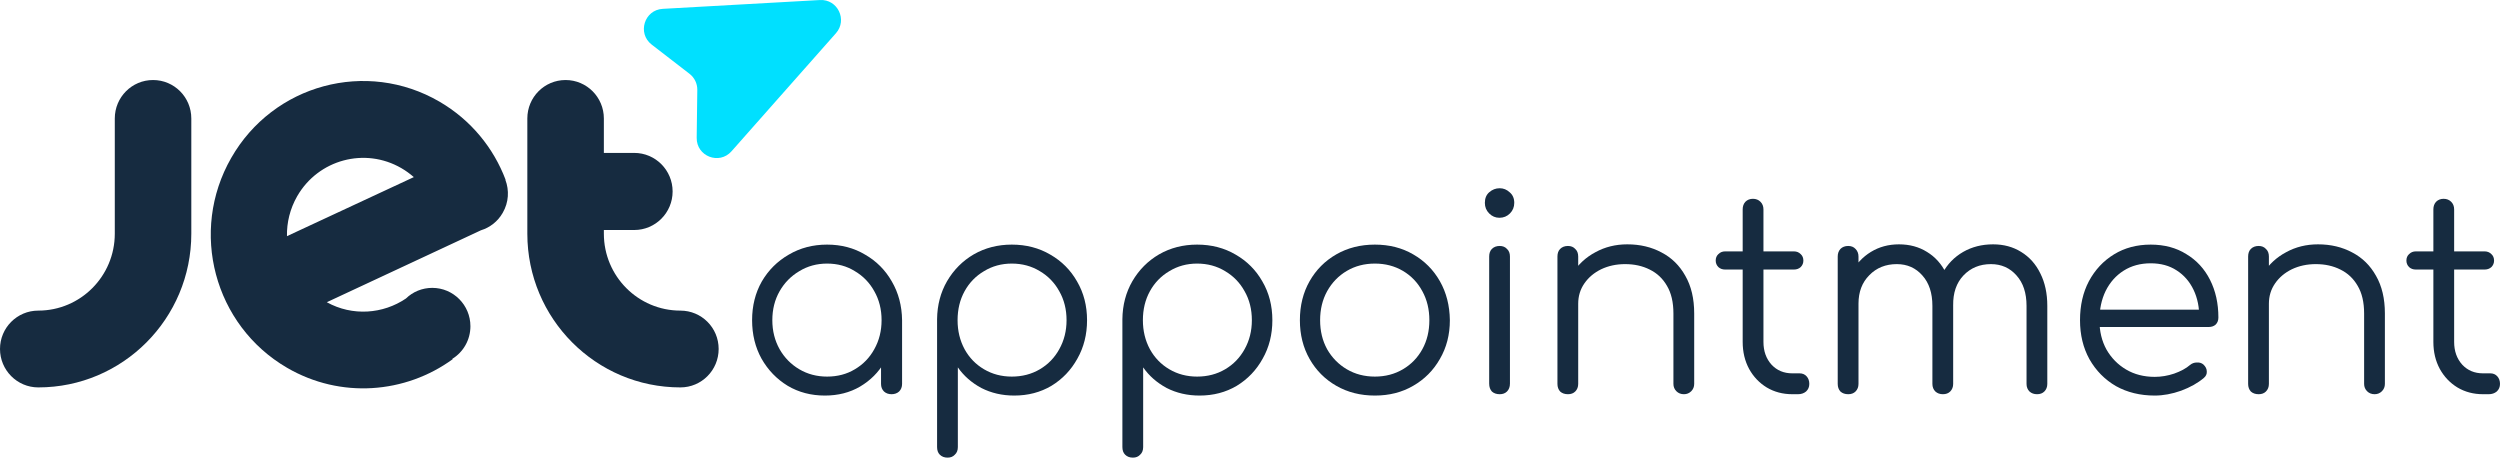 <svg xmlns:xlink="http://www.w3.org/1999/xlink" width="295" height="54" viewBox="0 0 295 54" fill="none" xmlns="http://www.w3.org/2000/svg">
<path d="M4.515 45.714C14.485 45.714 22.575 37.596 22.575 27.578V13.98C22.575 11.47 20.558 9.443 18.06 9.443C15.562 9.443 13.545 11.47 13.545 13.98V27.578C13.545 32.587 9.5 36.652 4.515 36.652C2.017 36.652 0 38.678 0 41.177C0 43.675 2.017 45.714 4.515 45.714Z" fill="#162B40"></path>
<path d="M80.286 36.652C75.301 36.652 71.256 32.587 71.256 27.578V27.141H74.842C77.341 27.141 79.369 25.103 79.369 22.593C79.369 20.082 77.341 18.044 74.842 18.044H71.256V13.98C71.256 11.481 69.239 9.443 66.74 9.443C64.242 9.443 62.225 11.47 62.225 13.98V27.578C62.225 37.596 70.316 45.714 80.286 45.714C82.784 45.714 84.801 43.687 84.801 41.177C84.801 38.667 82.784 36.652 80.286 36.652Z" fill="#162B40"></path>
<path d="M59.636 21.223C59.636 21.211 59.636 21.211 59.636 21.223C59.647 21.211 59.659 21.211 59.659 21.211C58.238 17.457 55.579 14.164 51.866 11.999C43.248 6.979 32.247 9.95 27.285 18.632C22.312 27.302 25.268 38.391 33.875 43.399C40.212 47.084 47.844 46.439 53.413 42.386L53.379 42.34C54.662 41.545 55.51 40.118 55.51 38.494C55.51 35.995 53.493 33.969 51.007 33.969C49.803 33.969 48.703 34.441 47.901 35.224C45.197 37.055 41.598 37.343 38.562 35.662L56.748 27.175C57.802 26.853 58.742 26.139 59.326 25.103C60.037 23.871 60.105 22.454 59.636 21.223ZM47.362 19.841C47.901 20.152 48.382 20.509 48.829 20.9L33.863 27.866C33.829 26.266 34.218 24.642 35.066 23.157C37.553 18.828 43.054 17.342 47.362 19.841Z" fill="#162B40"></path>
<path d="M96.755 0.004C98.84 -0.113 100.029 2.351 98.644 3.917L86.315 17.855C84.871 19.488 82.18 18.444 82.209 16.263L82.282 10.607C82.291 9.866 81.952 9.164 81.367 8.712L76.897 5.26C75.173 3.928 76.026 1.166 78.199 1.044L96.755 0.004Z" fill="#00E0FF"></path>
<path d="M97.342 46.676C95.708 46.676 94.244 46.293 92.949 45.525C91.655 44.736 90.626 43.67 89.862 42.327C89.119 40.984 88.748 39.47 88.748 37.786C88.748 36.08 89.13 34.556 89.894 33.213C90.679 31.87 91.74 30.814 93.076 30.047C94.413 29.258 95.92 28.864 97.596 28.864C99.273 28.864 100.769 29.258 102.084 30.047C103.421 30.814 104.471 31.87 105.235 33.213C106.02 34.556 106.423 36.08 106.445 37.786L105.458 38.553C105.458 40.089 105.097 41.474 104.376 42.711C103.676 43.926 102.71 44.896 101.479 45.621C100.27 46.325 98.891 46.676 97.342 46.676ZM97.596 44.438C98.827 44.438 99.92 44.15 100.875 43.574C101.851 42.999 102.615 42.21 103.166 41.208C103.739 40.184 104.026 39.044 104.026 37.786C104.026 36.507 103.739 35.366 103.166 34.364C102.615 33.362 101.851 32.573 100.875 31.998C99.92 31.401 98.827 31.102 97.596 31.102C96.387 31.102 95.294 31.401 94.318 31.998C93.342 32.573 92.567 33.362 91.994 34.364C91.421 35.366 91.135 36.507 91.135 37.786C91.135 39.044 91.421 40.184 91.994 41.208C92.567 42.21 93.342 42.999 94.318 43.574C95.294 44.15 96.387 44.438 97.596 44.438ZM105.203 46.517C104.843 46.517 104.546 46.41 104.312 46.197C104.079 45.962 103.962 45.664 103.962 45.301V39.833L104.567 37.306L106.445 37.786V45.301C106.445 45.664 106.328 45.962 106.095 46.197C105.861 46.41 105.564 46.517 105.203 46.517Z" fill="#162B40"></path>
<path d="M111.816 54C111.434 54 111.126 53.883 110.893 53.648C110.681 53.435 110.575 53.136 110.575 52.753V37.658C110.596 35.995 110.989 34.503 111.752 33.181C112.538 31.838 113.588 30.782 114.903 30.015C116.24 29.247 117.736 28.864 119.391 28.864C121.089 28.864 122.606 29.258 123.943 30.047C125.28 30.814 126.33 31.87 127.094 33.213C127.879 34.556 128.272 36.08 128.272 37.786C128.272 39.47 127.89 40.984 127.126 42.327C126.383 43.67 125.365 44.736 124.07 45.525C122.776 46.293 121.312 46.676 119.678 46.676C118.256 46.676 116.962 46.378 115.795 45.781C114.649 45.163 113.726 44.353 113.026 43.351V52.753C113.026 53.136 112.909 53.435 112.675 53.648C112.463 53.883 112.177 54 111.816 54ZM119.391 44.438C120.622 44.438 121.725 44.15 122.702 43.574C123.678 42.999 124.442 42.21 124.993 41.208C125.566 40.184 125.853 39.044 125.853 37.786C125.853 36.507 125.566 35.366 124.993 34.364C124.442 33.362 123.678 32.573 122.702 31.998C121.725 31.401 120.622 31.102 119.391 31.102C118.182 31.102 117.089 31.401 116.113 31.998C115.137 32.573 114.373 33.362 113.821 34.364C113.27 35.366 112.994 36.507 112.994 37.786C112.994 39.044 113.27 40.184 113.821 41.208C114.373 42.21 115.137 42.999 116.113 43.574C117.089 44.15 118.182 44.438 119.391 44.438Z" fill="#162B40"></path>
<path d="M133.684 54C133.302 54 132.994 53.883 132.761 53.648C132.548 53.435 132.442 53.136 132.442 52.753V37.658C132.463 35.995 132.856 34.503 133.62 33.181C134.405 31.838 135.455 30.782 136.771 30.015C138.108 29.247 139.604 28.864 141.259 28.864C142.956 28.864 144.474 29.258 145.81 30.047C147.147 30.814 148.198 31.87 148.961 33.213C149.747 34.556 150.139 36.08 150.139 37.786C150.139 39.47 149.757 40.984 148.993 42.327C148.251 43.67 147.232 44.736 145.938 45.525C144.643 46.293 143.179 46.676 141.545 46.676C140.124 46.676 138.829 46.378 137.662 45.781C136.516 45.163 135.593 44.353 134.893 43.351V52.753C134.893 53.136 134.776 53.435 134.543 53.648C134.331 53.883 134.044 54 133.684 54ZM141.259 44.438C142.49 44.438 143.593 44.15 144.569 43.574C145.545 42.999 146.309 42.21 146.861 41.208C147.434 40.184 147.72 39.044 147.72 37.786C147.72 36.507 147.434 35.366 146.861 34.364C146.309 33.362 145.545 32.573 144.569 31.998C143.593 31.401 142.49 31.102 141.259 31.102C140.049 31.102 138.957 31.401 137.98 31.998C137.004 32.573 136.24 33.362 135.689 34.364C135.137 35.366 134.861 36.507 134.861 37.786C134.861 39.044 135.137 40.184 135.689 41.208C136.24 42.21 137.004 42.999 137.98 43.574C138.957 44.15 140.049 44.438 141.259 44.438Z" fill="#162B40"></path>
<path d="M162.235 46.676C160.538 46.676 159.02 46.293 157.684 45.525C156.347 44.758 155.296 43.702 154.532 42.359C153.769 41.016 153.387 39.492 153.387 37.786C153.387 36.059 153.769 34.524 154.532 33.181C155.296 31.838 156.347 30.782 157.684 30.015C159.02 29.247 160.538 28.864 162.235 28.864C163.933 28.864 165.439 29.247 166.755 30.015C168.092 30.782 169.142 31.838 169.906 33.181C170.67 34.524 171.062 36.059 171.084 37.786C171.084 39.492 170.691 41.016 169.906 42.359C169.142 43.702 168.092 44.758 166.755 45.525C165.439 46.293 163.933 46.676 162.235 46.676ZM162.235 44.438C163.466 44.438 164.569 44.15 165.545 43.574C166.521 42.999 167.285 42.21 167.837 41.208C168.389 40.206 168.665 39.065 168.665 37.786C168.665 36.507 168.389 35.366 167.837 34.364C167.285 33.341 166.521 32.541 165.545 31.966C164.569 31.39 163.466 31.102 162.235 31.102C161.004 31.102 159.901 31.39 158.925 31.966C157.949 32.541 157.174 33.341 156.601 34.364C156.05 35.366 155.774 36.507 155.774 37.786C155.774 39.065 156.05 40.206 156.601 41.208C157.174 42.21 157.949 42.999 158.925 43.574C159.901 44.15 161.004 44.438 162.235 44.438Z" fill="#162B40"></path>
<path d="M176.964 46.517C176.582 46.517 176.275 46.41 176.041 46.197C175.829 45.962 175.723 45.653 175.723 45.269V30.271C175.723 29.887 175.829 29.588 176.041 29.375C176.275 29.141 176.582 29.023 176.964 29.023C177.325 29.023 177.611 29.141 177.824 29.375C178.057 29.588 178.174 29.887 178.174 30.271V45.269C178.174 45.653 178.057 45.962 177.824 46.197C177.611 46.41 177.325 46.517 176.964 46.517ZM176.932 25.698C176.466 25.698 176.062 25.527 175.723 25.186C175.383 24.845 175.214 24.429 175.214 23.939C175.214 23.406 175.383 22.99 175.723 22.691C176.084 22.372 176.497 22.212 176.964 22.212C177.41 22.212 177.802 22.372 178.142 22.691C178.503 22.99 178.683 23.406 178.683 23.939C178.683 24.429 178.513 24.845 178.174 25.186C177.834 25.527 177.42 25.698 176.932 25.698Z" fill="#162B40"></path>
<path d="M198.705 46.517C198.345 46.517 198.048 46.399 197.814 46.165C197.581 45.93 197.464 45.642 197.464 45.301V36.986C197.464 35.665 197.209 34.577 196.7 33.724C196.212 32.872 195.533 32.232 194.663 31.806C193.814 31.379 192.849 31.166 191.767 31.166C190.727 31.166 189.783 31.369 188.934 31.774C188.106 32.179 187.449 32.733 186.96 33.437C186.472 34.14 186.228 34.94 186.228 35.835H184.478C184.52 34.492 184.881 33.298 185.56 32.254C186.239 31.187 187.141 30.356 188.265 29.759C189.39 29.141 190.642 28.832 192.021 28.832C193.528 28.832 194.875 29.151 196.064 29.791C197.252 30.409 198.185 31.326 198.864 32.541C199.565 33.757 199.915 35.238 199.915 36.986V45.301C199.915 45.642 199.798 45.93 199.565 46.165C199.331 46.399 199.045 46.517 198.705 46.517ZM185.019 46.517C184.637 46.517 184.329 46.41 184.096 46.197C183.884 45.962 183.778 45.664 183.778 45.301V30.271C183.778 29.887 183.884 29.588 184.096 29.375C184.329 29.141 184.637 29.023 185.019 29.023C185.38 29.023 185.666 29.141 185.878 29.375C186.112 29.588 186.228 29.887 186.228 30.271V45.301C186.228 45.664 186.112 45.962 185.878 46.197C185.666 46.41 185.38 46.517 185.019 46.517Z" fill="#162B40"></path>
<path d="M211.493 46.517C210.368 46.517 209.36 46.25 208.469 45.717C207.599 45.184 206.909 44.459 206.4 43.542C205.891 42.604 205.636 41.538 205.636 40.344V24.706C205.636 24.344 205.742 24.045 205.955 23.811C206.188 23.576 206.485 23.459 206.846 23.459C207.207 23.459 207.504 23.576 207.737 23.811C207.97 24.045 208.087 24.344 208.087 24.706V40.344C208.087 41.432 208.405 42.327 209.042 43.031C209.679 43.713 210.496 44.054 211.493 44.054H212.352C212.692 44.054 212.968 44.171 213.18 44.406C213.392 44.64 213.498 44.939 213.498 45.301C213.498 45.664 213.371 45.962 213.116 46.197C212.861 46.41 212.543 46.517 212.161 46.517H211.493ZM203.567 31.806C203.249 31.806 202.984 31.71 202.772 31.518C202.56 31.305 202.453 31.049 202.453 30.75C202.453 30.431 202.56 30.175 202.772 29.983C202.984 29.77 203.249 29.663 203.567 29.663H211.684C212.002 29.663 212.267 29.77 212.48 29.983C212.692 30.175 212.798 30.431 212.798 30.75C212.798 31.049 212.692 31.305 212.48 31.518C212.267 31.71 212.002 31.806 211.684 31.806H203.567Z" fill="#162B40"></path>
<path d="M240.373 46.517C240.012 46.517 239.715 46.41 239.481 46.197C239.248 45.962 239.131 45.664 239.131 45.301V36.091C239.131 34.577 238.739 33.383 237.954 32.509C237.169 31.614 236.161 31.166 234.93 31.166C233.614 31.166 232.532 31.614 231.683 32.509C230.856 33.383 230.453 34.556 230.474 36.027H228.278C228.299 34.599 228.607 33.341 229.201 32.254C229.795 31.166 230.612 30.324 231.652 29.727C232.691 29.13 233.869 28.832 235.185 28.832C236.436 28.832 237.54 29.13 238.495 29.727C239.471 30.324 240.224 31.166 240.755 32.254C241.306 33.341 241.582 34.62 241.582 36.091V45.301C241.582 45.664 241.465 45.962 241.232 46.197C241.02 46.41 240.733 46.517 240.373 46.517ZM218.092 46.517C217.71 46.517 217.403 46.41 217.169 46.197C216.957 45.962 216.851 45.664 216.851 45.301V30.271C216.851 29.908 216.957 29.61 217.169 29.375C217.403 29.141 217.71 29.023 218.092 29.023C218.453 29.023 218.74 29.141 218.952 29.375C219.185 29.61 219.302 29.908 219.302 30.271V45.301C219.302 45.664 219.185 45.962 218.952 46.197C218.74 46.41 218.453 46.517 218.092 46.517ZM229.264 46.517C228.904 46.517 228.607 46.41 228.373 46.197C228.14 45.962 228.023 45.664 228.023 45.301V36.091C228.023 34.577 227.63 33.383 226.845 32.509C226.06 31.614 225.052 31.166 223.822 31.166C222.506 31.166 221.424 31.603 220.575 32.477C219.726 33.33 219.302 34.449 219.302 35.835H217.551C217.594 34.471 217.891 33.266 218.443 32.221C219.015 31.155 219.79 30.324 220.766 29.727C221.742 29.13 222.845 28.832 224.076 28.832C225.328 28.832 226.432 29.13 227.386 29.727C228.363 30.324 229.116 31.166 229.646 32.254C230.198 33.341 230.474 34.62 230.474 36.091V45.301C230.474 45.664 230.357 45.962 230.124 46.197C229.912 46.41 229.625 46.517 229.264 46.517Z" fill="#162B40"></path>
<path d="M254.258 46.676C252.54 46.676 251.012 46.303 249.675 45.557C248.36 44.79 247.32 43.734 246.556 42.391C245.813 41.048 245.442 39.513 245.442 37.786C245.442 36.038 245.792 34.503 246.492 33.181C247.214 31.838 248.2 30.782 249.452 30.015C250.704 29.247 252.147 28.864 253.781 28.864C255.394 28.864 256.794 29.237 257.982 29.983C259.192 30.708 260.126 31.72 260.783 33.021C261.441 34.322 261.77 35.803 261.77 37.466C261.77 37.807 261.664 38.084 261.452 38.298C261.24 38.49 260.964 38.586 260.624 38.586H247.097V36.539H260.879L259.51 37.53C259.532 36.294 259.309 35.185 258.842 34.204C258.375 33.224 257.707 32.456 256.837 31.902C255.988 31.347 254.969 31.07 253.781 31.07C252.572 31.07 251.511 31.358 250.598 31.934C249.686 32.509 248.975 33.309 248.466 34.332C247.978 35.334 247.734 36.486 247.734 37.786C247.734 39.087 248.009 40.238 248.561 41.24C249.134 42.242 249.909 43.031 250.885 43.606C251.861 44.182 252.985 44.47 254.258 44.47C255.022 44.47 255.786 44.342 256.55 44.086C257.335 43.809 257.961 43.468 258.428 43.063C258.662 42.871 258.927 42.775 259.224 42.775C259.521 42.754 259.776 42.828 259.988 42.999C260.264 43.255 260.401 43.532 260.401 43.83C260.423 44.129 260.306 44.385 260.051 44.598C259.351 45.195 258.46 45.696 257.378 46.101C256.296 46.485 255.256 46.676 254.258 46.676Z" fill="#162B40"></path>
<path d="M280.207 46.517C279.847 46.517 279.549 46.399 279.316 46.165C279.083 45.93 278.966 45.642 278.966 45.301V36.986C278.966 35.665 278.711 34.577 278.202 33.724C277.714 32.872 277.035 32.232 276.165 31.806C275.316 31.379 274.351 31.166 273.269 31.166C272.229 31.166 271.285 31.369 270.436 31.774C269.608 32.179 268.95 32.733 268.462 33.437C267.974 34.14 267.73 34.94 267.73 35.835H265.98C266.022 34.492 266.383 33.298 267.062 32.254C267.741 31.187 268.643 30.356 269.767 29.759C270.892 29.141 272.144 28.832 273.523 28.832C275.03 28.832 276.377 29.151 277.566 29.791C278.754 30.409 279.687 31.326 280.366 32.541C281.067 33.757 281.417 35.238 281.417 36.986V45.301C281.417 45.642 281.3 45.93 281.067 46.165C280.833 46.399 280.547 46.517 280.207 46.517ZM266.521 46.517C266.139 46.517 265.831 46.41 265.598 46.197C265.386 45.962 265.28 45.664 265.28 45.301V30.271C265.28 29.887 265.386 29.588 265.598 29.375C265.831 29.141 266.139 29.023 266.521 29.023C266.882 29.023 267.168 29.141 267.38 29.375C267.614 29.588 267.73 29.887 267.73 30.271V45.301C267.73 45.664 267.614 45.962 267.38 46.197C267.168 46.41 266.882 46.517 266.521 46.517Z" fill="#162B40"></path>
<path d="M292.995 46.517C291.87 46.517 290.862 46.25 289.971 45.717C289.101 45.184 288.411 44.459 287.902 43.542C287.393 42.604 287.138 41.538 287.138 40.344V24.706C287.138 24.344 287.244 24.045 287.457 23.811C287.69 23.576 287.987 23.459 288.348 23.459C288.709 23.459 289.006 23.576 289.239 23.811C289.472 24.045 289.589 24.344 289.589 24.706V40.344C289.589 41.432 289.907 42.327 290.544 43.031C291.181 43.713 291.998 44.054 292.995 44.054H293.854C294.194 44.054 294.47 44.171 294.682 44.406C294.894 44.64 295 44.939 295 45.301C295 45.664 294.873 45.962 294.618 46.197C294.363 46.41 294.045 46.517 293.663 46.517H292.995ZM285.069 31.806C284.751 31.806 284.486 31.71 284.274 31.518C284.062 31.305 283.955 31.049 283.955 30.75C283.955 30.431 284.062 30.175 284.274 29.983C284.486 29.77 284.751 29.663 285.069 29.663H293.186C293.504 29.663 293.769 29.77 293.982 29.983C294.194 30.175 294.3 30.431 294.3 30.75C294.3 31.049 294.194 31.305 293.982 31.518C293.769 31.71 293.504 31.806 293.186 31.806H285.069Z" fill="#162B40"></path>
</svg>